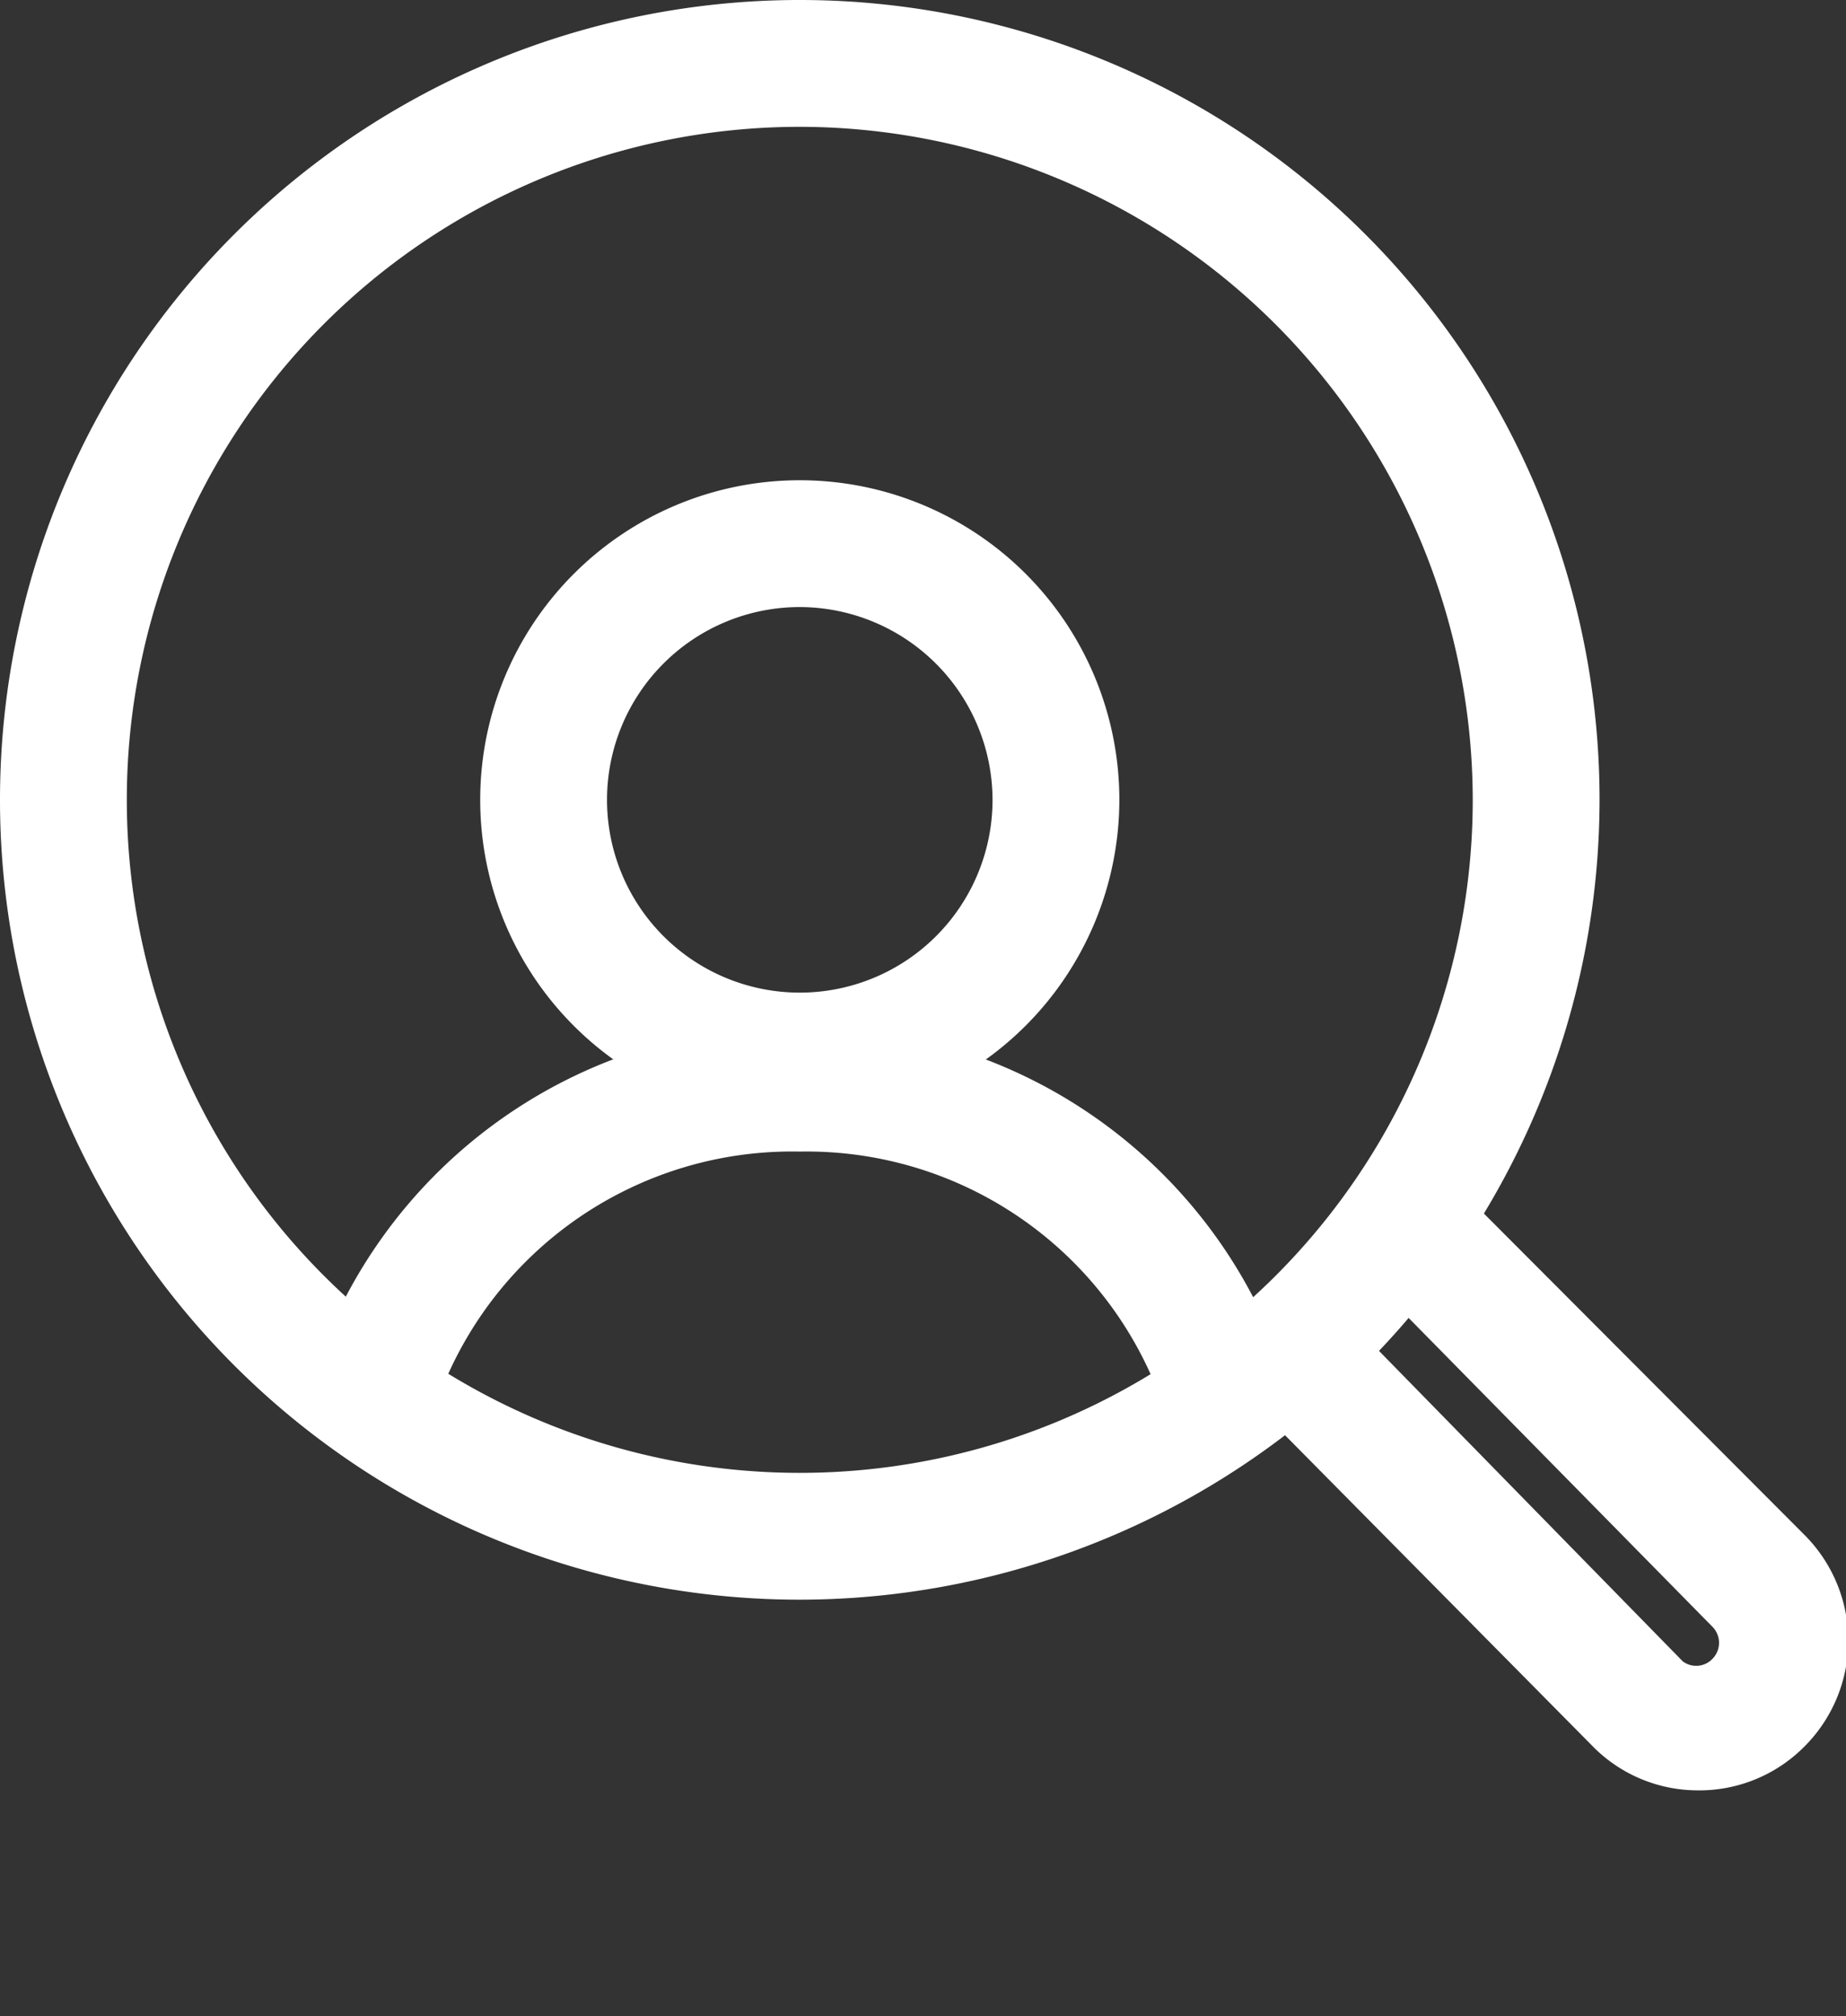 <svg xmlns="http://www.w3.org/2000/svg" xmlns:xlink="http://www.w3.org/1999/xlink" viewBox="0 0 43.67 47.69"><rect x="0" y="0" width="43.67" height="47.69" fill="#333333" stroke="none"/><defs><style>.cls-1{fill:none;}.cls-2{clip-path:url(#clip-path);}</style><clipPath id="clip-path"><circle class="cls-1" cx="18.92" cy="18.92" r="18.18"/></clipPath></defs><g id="レイヤー_2" data-name="レイヤー 2"><g id="icon"><g id="グループ_2262" data-name="グループ 2262"><g class="cls-2"><g id="マスクグループ_34" data-name="マスクグループ 34"><g id="グループ_2262-2" data-name="グループ 2262-2"><g id="楕円形_21" data-name="楕円形 21"><circle class="cls-1" cx="18.92" cy="18.92" r="6.82"/><path fill="#FFFFFF" d="M18.92,26.48a7.56,7.56,0,1,1,7.56-7.56A7.57,7.57,0,0,1,18.92,26.48Zm0-12.12a4.56,4.56,0,1,0,4.56,4.56A4.57,4.57,0,0,0,18.92,14.36Z"/></g><g id="楕円形_22" data-name="楕円形 22"><ellipse class="cls-1" cx="18.92" cy="35.96" rx="11.36" ry="10.98"/><path fill="#FFFFFF" d="M18.92,47.69A11.93,11.93,0,0,1,6.82,36a11.93,11.93,0,0,1,12.1-11.72A11.93,11.93,0,0,1,31,36,11.93,11.93,0,0,1,18.92,47.69Zm0-20.45A8.92,8.92,0,0,0,9.82,36a8.93,8.93,0,0,0,9.1,8.73A8.93,8.93,0,0,0,28,36,8.92,8.92,0,0,0,18.92,27.24Z"/></g></g></g></g><g id="楕円形_24" data-name="楕円形 24"><circle class="cls-1" cx="18.92" cy="18.92" r="18.18"/><path fill="#FFFFFF" d="M18.92,37.84A18.92,18.92,0,1,1,37.84,18.92,18.94,18.94,0,0,1,18.92,37.84ZM18.92,3A15.92,15.92,0,1,0,34.84,18.92,15.94,15.94,0,0,0,18.92,3Z"/></g><path fill="#FFFFFF" d="M40.13,42.35a3.49,3.49,0,0,1-2.41-1L29.46,33l2.14-2.09,8.21,8.39a.53.53,0,0,0,.7-.06.54.54,0,0,0,0-.76L32,29.83l2.12-2.11,8.57,8.59a3.54,3.54,0,0,1,0,5A3.5,3.5,0,0,1,40.13,42.35Z"/></g></g></g></svg>